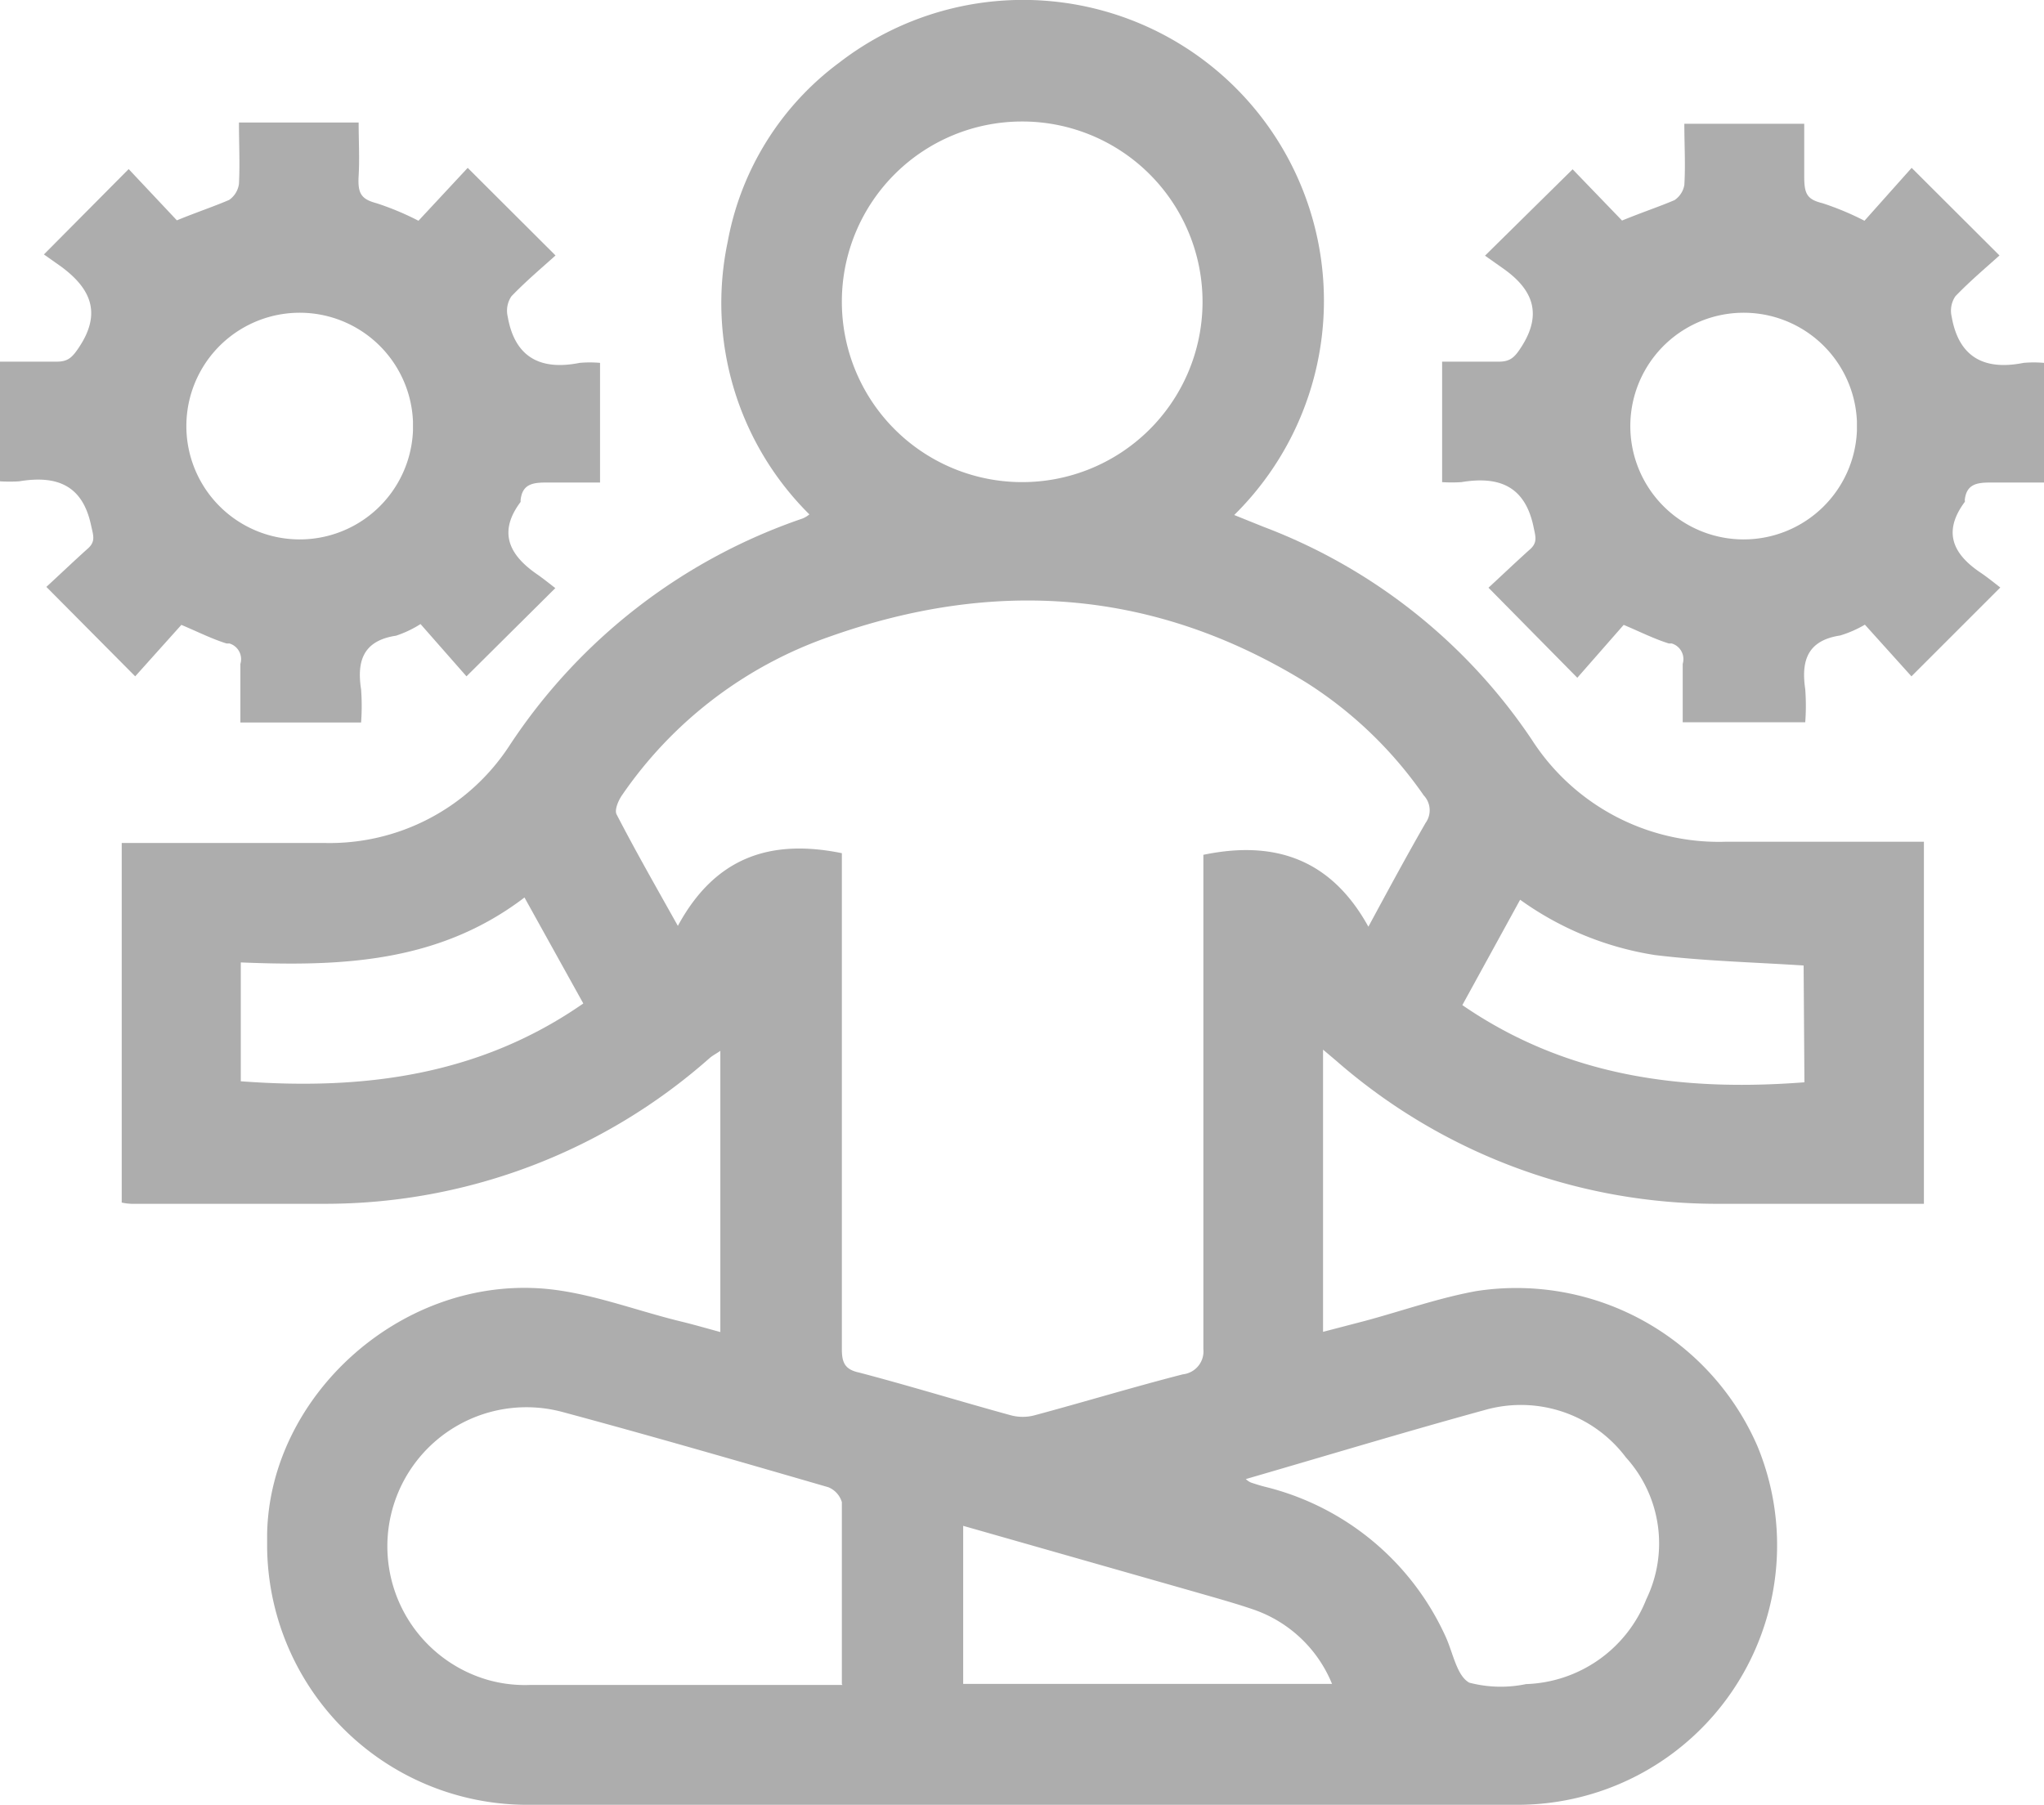<svg id="Layer_1" data-name="Layer 1" xmlns="http://www.w3.org/2000/svg" viewBox="0 0 100.08 88.39"><defs><style>.cls-1{fill:#adadad;}</style></defs><path class="cls-1" d="M64.78,51.28V65.1l2.07-.54c1.82-.49,3.62-1.13,5.46-1.46a12.87,12.87,0,0,1,13.74,7.6,12.71,12.71,0,0,1-11.9,17.56H26A12.74,12.74,0,0,1,13.08,75.7v0h0v-.73c.14-6.66,6.4-12.44,13.34-12,2.32.15,4.61,1.06,6.91,1.62.62.15,1.24.33,1.94.52V51.34c-.22.15-.38.23-.52.35a28.4,28.4,0,0,1-18.7,7.14H6.66a2.76,2.76,0,0,1-.7-.06V41.16h9.9a10.51,10.51,0,0,0,9.06-4.73A28,28,0,0,1,39.3,25.27a1.38,1.38,0,0,0,.33-.2,14.57,14.57,0,0,1-4-13.35A14.07,14.07,0,0,1,41.1,2.94,14.73,14.73,0,0,1,60.43,25.1l1.44.58A27.56,27.56,0,0,1,75,36.1a10.88,10.88,0,0,0,9.5,5h9.7V58.83H83.88a28.34,28.34,0,0,1-18.45-7ZM41.22,41.66V65.94c0,.64.13,1,.83,1.15,2.48.65,4.94,1.41,7.42,2.09a2.26,2.26,0,0,0,1.21,0c2.42-.65,4.82-1.38,7.24-2a1.13,1.13,0,0,0,1-1.24V41.74C62.48,41,65.2,42,67,45.26c1-1.85,1.88-3.48,2.8-5.08a1.06,1.06,0,0,0-.09-1.35A20.05,20.05,0,0,0,64,33.33c-7.45-4.61-15.29-5.15-23.39-2.27a20.47,20.47,0,0,0-10.16,7.77c-.18.26-.37.72-.26.93.92,1.78,1.92,3.53,3,5.46C35,41.88,37.69,40.94,41.22,41.66Zm0,40.69V73.44a1.14,1.14,0,0,0-.66-.73c-4.31-1.25-8.62-2.5-13-3.68a6.81,6.81,0,0,0-3.69,13.11,6.65,6.65,0,0,0,2.13.25H41.25Zm0-67.78a8.83,8.83,0,1,0,8.92-8.74h-.09A8.82,8.82,0,0,0,41.22,14.57ZM61,72.31a.85.85,0,0,0,.25.17c.24.08.49.16.74.22A13.15,13.15,0,0,1,70.77,80c.37.79.55,1.94,1.17,2.28a6.07,6.07,0,0,0,2.78.07,6.56,6.56,0,0,0,5.89-4.16,6.27,6.27,0,0,0-1-6.94,6.43,6.43,0,0,0-6.88-2.33C68.79,70,64.93,71.17,61,72.31ZM11.79,52.83c6,.45,11.68-.27,16.77-3.81l-2.88-5.19c-4.21,3.21-9,3.38-13.89,3.18Zm76.52-5.67c-2.48-.16-4.89-.22-7.27-.51a15.33,15.33,0,0,1-6.61-2.71L71.6,49.1c5.12,3.52,10.78,4.24,16.75,3.78ZM47.16,74.6v7.74H65.22a6.41,6.41,0,0,0-3.87-3.65c-1-.34-2-.61-3-.9Z" transform="translate(0 0.12)"/><path class="cls-1" d="M93.6,8.1l4.3,4.29c-.7.63-1.47,1.28-2.16,2a1.26,1.26,0,0,0-.18,1c.35,2,1.61,2.64,3.52,2.26a5.57,5.57,0,0,1,1,0v5.86H97.43c-.67,0-1.15.1-1.23.86a.14.14,0,0,1,0,.09c-1.1,1.48-.57,2.57.8,3.48.35.24.68.51.94.71L93.59,33l-2.28-2.53A5.57,5.57,0,0,1,90.1,31c-1.59.24-1.92,1.22-1.71,2.63a11,11,0,0,1,0,1.62h-6V32.39a.8.8,0,0,0-.54-1h-.14c-.71-.22-1.38-.56-2.21-.91l-2.27,2.59-4.35-4.41c.6-.55,1.3-1.22,2-1.85.43-.36.3-.66.2-1.16-.43-2-1.72-2.46-3.53-2.16a7.37,7.37,0,0,1-.94,0v-5.9h2.78c.55,0,.77-.21,1.08-.69C75.58,15.2,75,14,73.56,13l-.85-.6L77,8.17l2.42,2.51c1-.41,1.82-.68,2.57-1a1.13,1.13,0,0,0,.48-.74c.06-1,0-1.94,0-3h5.87V8.5c0,.86.12,1.14.89,1.33a13.78,13.78,0,0,1,2.06.86ZM90.92,20.51a5.55,5.55,0,1,0,0,.47Z" transform="translate(0 0.12)"/><path class="cls-1" d="M22.9,8.1l4.3,4.29c-.7.63-1.47,1.28-2.16,2a1.26,1.26,0,0,0-.18,1c.35,2,1.61,2.64,3.52,2.26a5.57,5.57,0,0,1,1,0v5.86H26.72c-.67,0-1.15.1-1.23.86v.09c-1.1,1.46-.58,2.57.76,3.51.35.24.68.51.94.71L22.84,33l-2.25-2.56a5.28,5.28,0,0,1-1.2.57c-1.59.24-1.93,1.22-1.71,2.63a11,11,0,0,1,0,1.62H11.77V32.39a.8.8,0,0,0-.54-1h-.14c-.71-.22-1.38-.56-2.21-.91L6.62,33,2.27,28.62c.6-.55,1.3-1.22,2-1.85.43-.36.3-.66.19-1.16-.42-2-1.71-2.46-3.52-2.16a7.37,7.37,0,0,1-.94,0V17.59H2.78c.55,0,.76-.21,1.08-.69C5,15.2,4.43,14,3,12.94l-.85-.6L6.3,8.16l2.36,2.51c1-.41,1.82-.68,2.56-1a1.14,1.14,0,0,0,.48-.79c.05-1,0-1.94,0-3h5.86c0,.88.05,1.75,0,2.61s.12,1.14.87,1.34a13.78,13.78,0,0,1,2.06.86ZM20.22,20.51a5.55,5.55,0,1,0,0,.47Z" transform="translate(0 0.12)"/></svg>